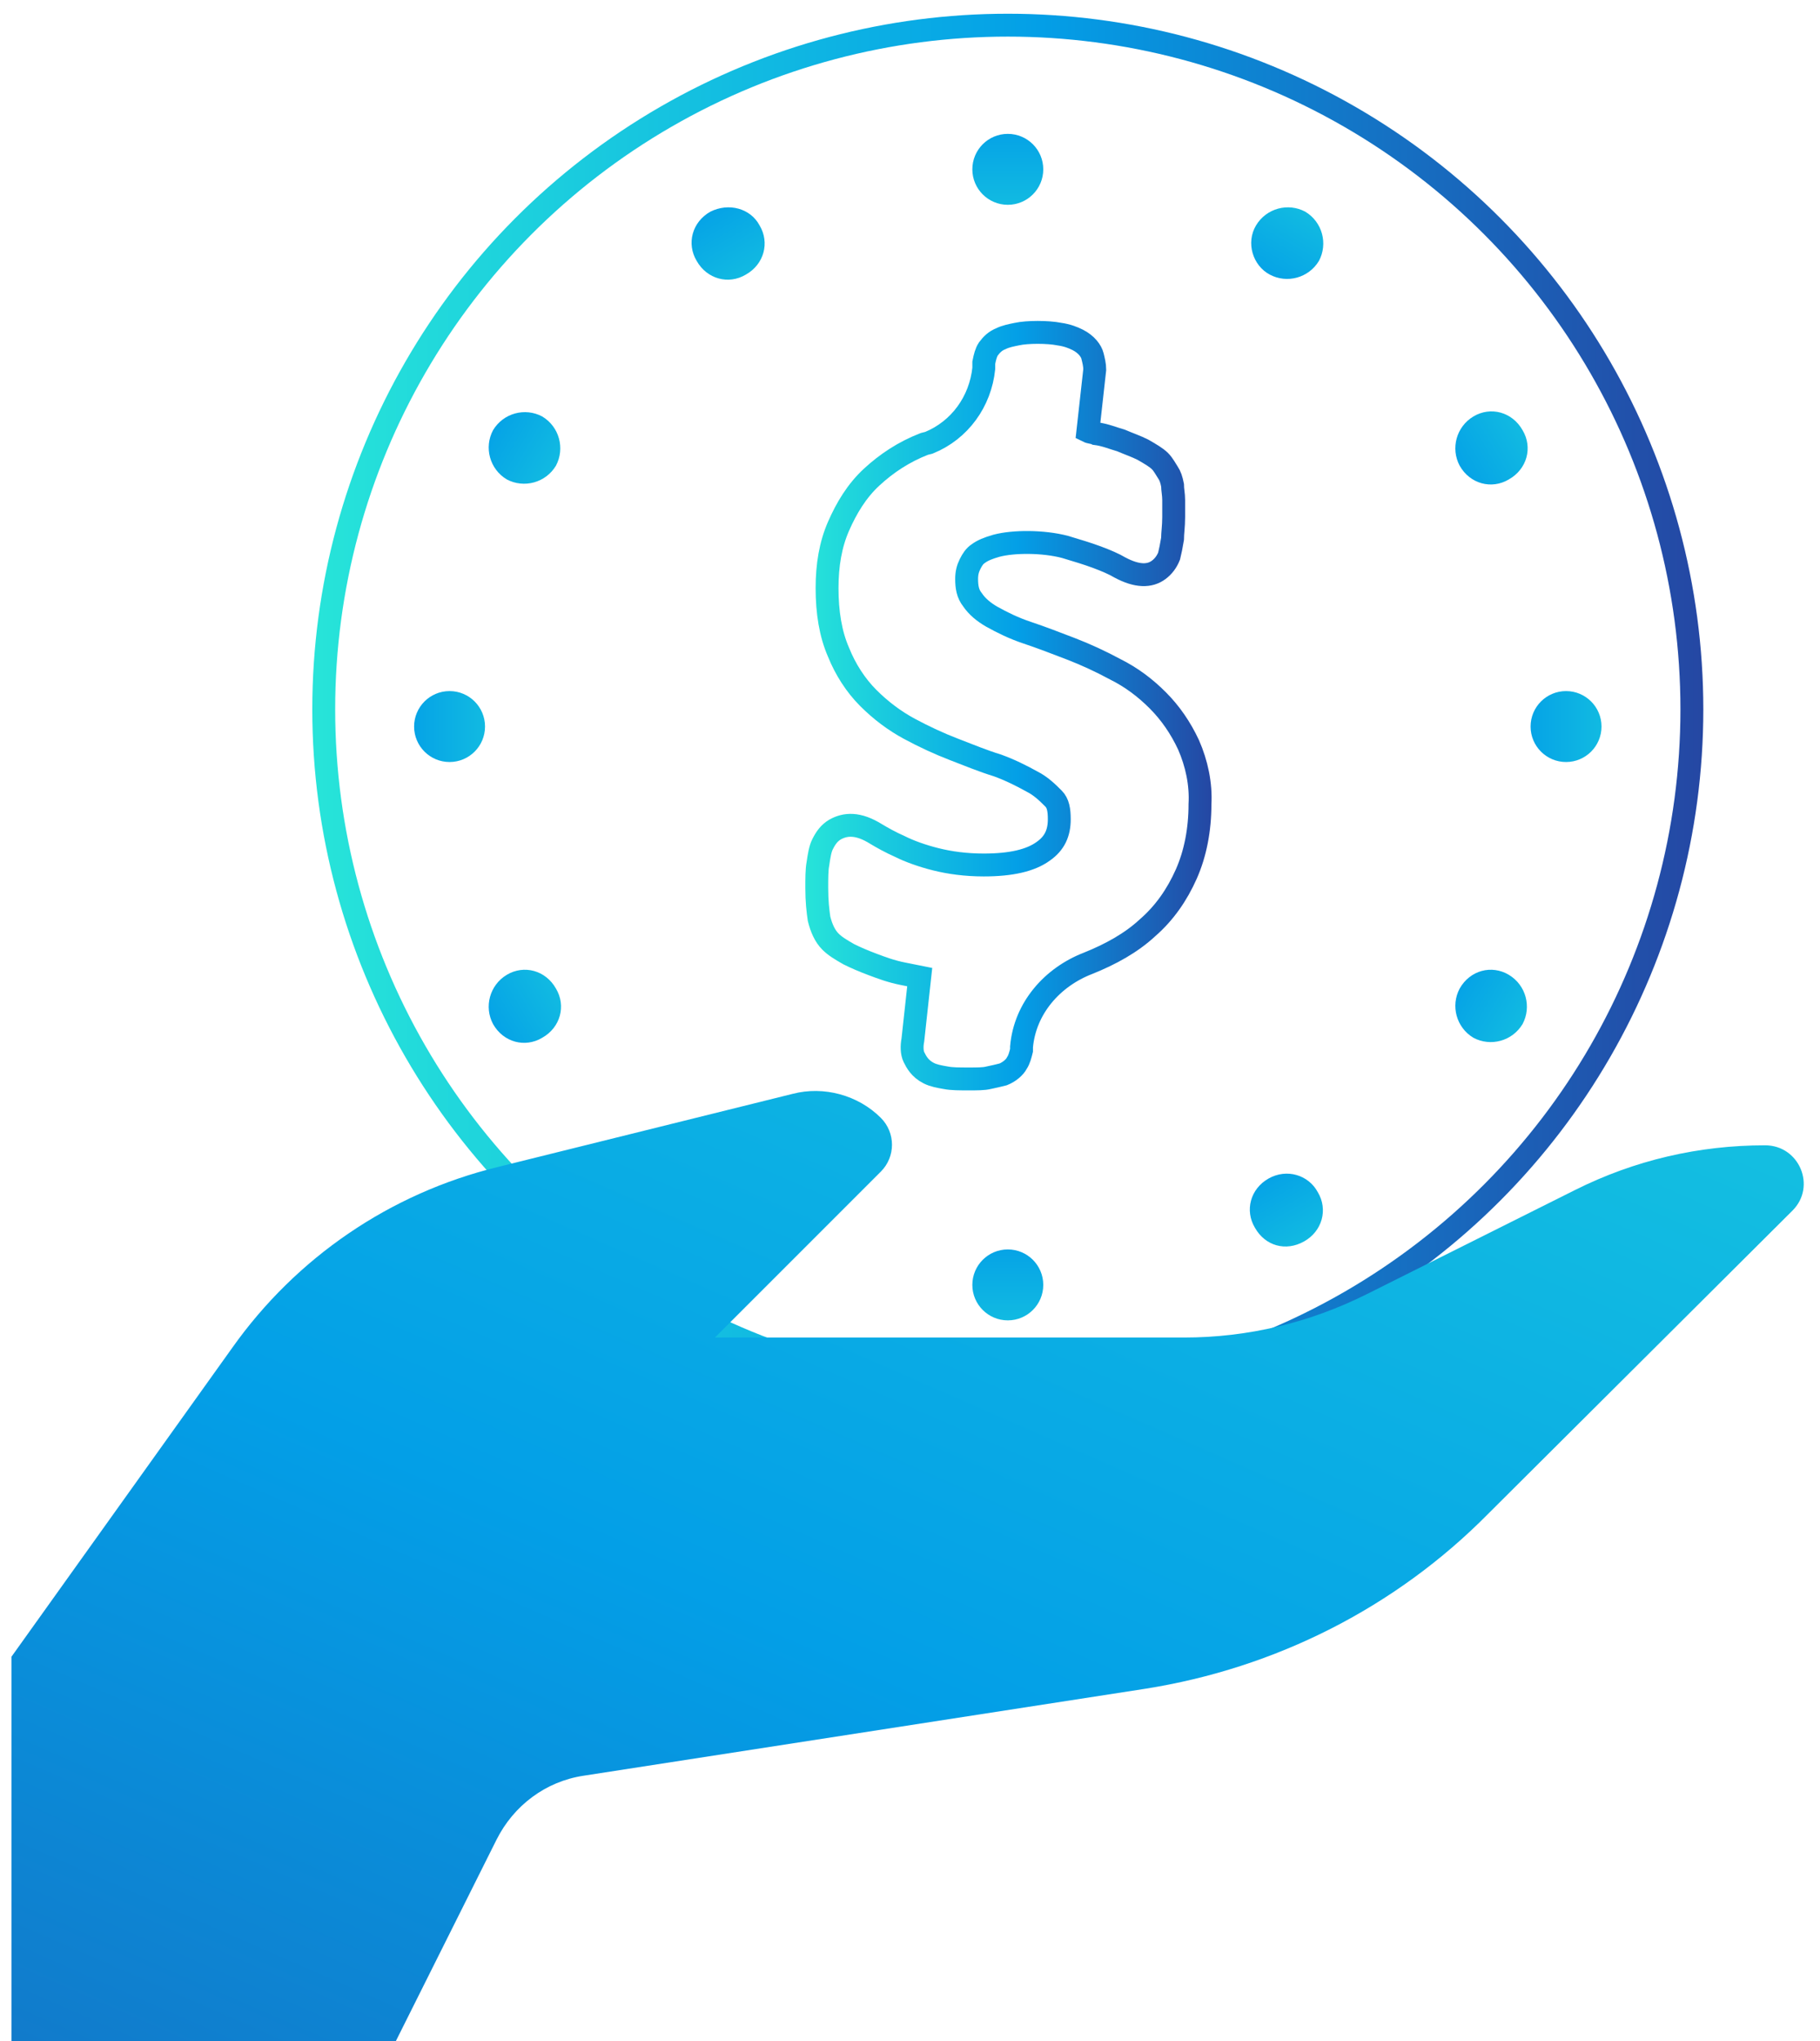 <?xml version="1.0" encoding="utf-8"?>
<!-- Generator: Adobe Illustrator 24.1.2, SVG Export Plug-In . SVG Version: 6.00 Build 0)  -->
<svg version="1.1" id="Layer_1" xmlns="http://www.w3.org/2000/svg" xmlns:xlink="http://www.w3.org/1999/xlink" x="0px" y="0px"
	 viewBox="0 0 159.1 178.4" style="enable-background:new 0 0 159.1 178.4;" xml:space="preserve">
<style type="text/css">
	.st0{fill:none;stroke:url(#SVGID_1_);stroke-width:2;stroke-miterlimit:10;}
	.st1{fill:url(#SVGID_2_);}
	.st2{fill:url(#SVGID_3_);}
	.st3{fill:url(#SVGID_4_);}
	.st4{fill:url(#SVGID_5_);}
	.st5{fill:url(#SVGID_6_);}
	.st6{fill:url(#SVGID_7_);}
	.st7{fill:url(#SVGID_8_);}
	.st8{fill:url(#SVGID_9_);}
	.st9{fill:url(#SVGID_10_);}
	.st10{fill:url(#SVGID_11_);}
	.st11{fill:url(#SVGID_12_);}
	.st12{fill:url(#SVGID_13_);}
	.st13{fill:none;stroke:url(#SVGID_14_);stroke-width:2;stroke-miterlimit:10;}
	.st14{fill:url(#SVGID_15_);}
</style>
<g>
	<linearGradient id="SVGID_1_" gradientUnits="userSpaceOnUse" x1="27.306" y1="61.957" x2="148.924" y2="61.957">
		<stop  offset="3.645830e-03" style="stop-color:#27E4D9"/>
		<stop  offset="0.524" style="stop-color:#039FE7"/>
		<stop  offset="1" style="stop-color:#2547A3"/>
	</linearGradient>
	<ellipse class="st0" cx="88.1" cy="62" rx="59.8" ry="59.8"/>
	<g>
		<g>
			<linearGradient id="SVGID_2_" gradientUnits="userSpaceOnUse" x1="88.115" y1="29.576" x2="88.115" y2="-7.067">
				<stop  offset="3.645830e-03" style="stop-color:#27E4D9"/>
				<stop  offset="0.524" style="stop-color:#039FE7"/>
				<stop  offset="1" style="stop-color:#2547A3"/>
			</linearGradient>
			<circle class="st1" cx="88.1" cy="14.8" r="3.1"/>
			<linearGradient id="SVGID_3_" gradientUnits="userSpaceOnUse" x1="88.115" y1="127.113" x2="88.115" y2="90.47">
				<stop  offset="3.645830e-03" style="stop-color:#27E4D9"/>
				<stop  offset="0.524" style="stop-color:#039FE7"/>
				<stop  offset="1" style="stop-color:#2547A3"/>
			</linearGradient>
			<circle class="st2" cx="88.1" cy="112.3" r="3.1"/>
		</g>
		<g>
			
				<linearGradient id="SVGID_4_" gradientUnits="userSpaceOnUse" x1="121.505" y1="22.233" x2="121.505" y2="-14.416" gradientTransform="matrix(0.866 -0.5 0.5 0.866 -45.213 75.626)">
				<stop  offset="3.645830e-03" style="stop-color:#27E4D9"/>
				<stop  offset="0.524" style="stop-color:#039FE7"/>
				<stop  offset="1" style="stop-color:#2547A3"/>
			</linearGradient>
			<path class="st3" d="M66.4,19.7c0.9,1.5,0.4,3.4-1.2,4.3c-1.5,0.9-3.4,0.4-4.3-1.2c-0.9-1.5-0.4-3.4,1.2-4.3
				C63.7,17.7,65.6,18.2,66.4,19.7z"/>
			
				<linearGradient id="SVGID_5_" gradientUnits="userSpaceOnUse" x1="121.524" y1="119.784" x2="121.524" y2="83.135" gradientTransform="matrix(0.866 -0.5 0.5 0.866 -45.213 75.626)">
				<stop  offset="3.645830e-03" style="stop-color:#27E4D9"/>
				<stop  offset="0.524" style="stop-color:#039FE7"/>
				<stop  offset="1" style="stop-color:#2547A3"/>
			</linearGradient>
			<path class="st4" d="M115.2,104.2c0.9,1.5,0.4,3.4-1.2,4.3s-3.4,0.4-4.3-1.2c-0.9-1.5-0.4-3.4,1.2-4.3S114.4,102.7,115.2,104.2z"
				/>
		</g>
		<g>
			
				<linearGradient id="SVGID_6_" gradientUnits="userSpaceOnUse" x1="154.381" y1="32.076" x2="154.381" y2="-4.583" gradientTransform="matrix(0.5 -0.866 0.866 0.5 -46.274 164.213)">
				<stop  offset="3.645830e-03" style="stop-color:#27E4D9"/>
				<stop  offset="0.524" style="stop-color:#039FE7"/>
				<stop  offset="1" style="stop-color:#2547A3"/>
			</linearGradient>
			<path class="st5" d="M47.4,36.4c1.5,0.9,2,2.8,1.2,4.3c-0.9,1.5-2.8,2-4.3,1.2c-1.5-0.9-2-2.8-1.2-4.3
				C44,36.1,45.9,35.6,47.4,36.4z"/>
			
				<linearGradient id="SVGID_7_" gradientUnits="userSpaceOnUse" x1="154.403" y1="129.649" x2="154.403" y2="92.992" gradientTransform="matrix(0.5 -0.866 0.866 0.5 -46.274 164.213)">
				<stop  offset="3.645830e-03" style="stop-color:#27E4D9"/>
				<stop  offset="0.524" style="stop-color:#039FE7"/>
				<stop  offset="1" style="stop-color:#2547A3"/>
			</linearGradient>
			<path class="st6" d="M131.9,85.2c1.5,0.9,2,2.8,1.2,4.3c-0.9,1.5-2.8,2-4.3,1.2c-1.5-0.9-2-2.8-1.2-4.3
				C128.5,84.8,130.4,84.3,131.9,85.2z"/>
		</g>
		<g>
			
				<linearGradient id="SVGID_8_" gradientUnits="userSpaceOnUse" x1="177.369" y1="57.044" x2="177.369" y2="20.383" gradientTransform="matrix(0 -1 1 0 -2.899 240.899)">
				<stop  offset="3.645830e-03" style="stop-color:#27E4D9"/>
				<stop  offset="0.524" style="stop-color:#039FE7"/>
				<stop  offset="1" style="stop-color:#2547A3"/>
			</linearGradient>
			<circle class="st7" cx="39.3" cy="63.5" r="3.1"/>
			
				<linearGradient id="SVGID_9_" gradientUnits="userSpaceOnUse" x1="177.369" y1="154.627" x2="177.369" y2="117.967" gradientTransform="matrix(0 -1 1 0 -2.899 240.899)">
				<stop  offset="3.645830e-03" style="stop-color:#27E4D9"/>
				<stop  offset="0.524" style="stop-color:#039FE7"/>
				<stop  offset="1" style="stop-color:#2547A3"/>
			</linearGradient>
			<circle class="st8" cx="136.9" cy="63.5" r="3.1"/>
		</g>
		<g>
			
				<linearGradient id="SVGID_10_" gradientUnits="userSpaceOnUse" x1="185.08" y1="90.656" x2="185.08" y2="53.998" gradientTransform="matrix(-0.5 -0.866 0.866 -0.5 72.726 286.112)">
				<stop  offset="3.645830e-03" style="stop-color:#27E4D9"/>
				<stop  offset="0.524" style="stop-color:#039FE7"/>
				<stop  offset="1" style="stop-color:#2547A3"/>
			</linearGradient>
			<path class="st9" d="M44.3,85.2c1.5-0.9,3.4-0.4,4.3,1.2c0.9,1.5,0.4,3.4-1.2,4.3c-1.5,0.9-3.4,0.4-4.3-1.2
				C42.3,88,42.8,86.1,44.3,85.2z"/>
			
				<linearGradient id="SVGID_11_" gradientUnits="userSpaceOnUse" x1="185.059" y1="188.23" x2="185.059" y2="151.572" gradientTransform="matrix(-0.5 -0.866 0.866 -0.5 72.726 286.112)">
				<stop  offset="3.645830e-03" style="stop-color:#27E4D9"/>
				<stop  offset="0.524" style="stop-color:#039FE7"/>
				<stop  offset="1" style="stop-color:#2547A3"/>
			</linearGradient>
			<path class="st10" d="M128.8,36.4c1.5-0.9,3.4-0.4,4.3,1.2c0.9,1.5,0.4,3.4-1.2,4.3c-1.5,0.9-3.4,0.4-4.3-1.2
				C126.8,39.2,127.3,37.3,128.8,36.4z"/>
		</g>
		<g>
			
				<linearGradient id="SVGID_12_" gradientUnits="userSpaceOnUse" x1="175.229" y1="123.124" x2="175.229" y2="86.474" gradientTransform="matrix(-0.866 -0.5 0.5 -0.866 161.313 287.173)">
				<stop  offset="3.645830e-03" style="stop-color:#27E4D9"/>
				<stop  offset="0.524" style="stop-color:#039FE7"/>
				<stop  offset="1" style="stop-color:#2547A3"/>
			</linearGradient>
			<path class="st11" d="M61,104.2c0.9-1.5,2.8-2,4.3-1.2c1.5,0.9,2,2.8,1.2,4.3c-0.9,1.5-2.8,2-4.3,1.2
				C60.6,107.6,60.1,105.7,61,104.2z"/>
			
				<linearGradient id="SVGID_13_" gradientUnits="userSpaceOnUse" x1="175.209" y1="220.674" x2="175.209" y2="184.025" gradientTransform="matrix(-0.866 -0.5 0.5 -0.866 161.313 287.173)">
				<stop  offset="3.645830e-03" style="stop-color:#27E4D9"/>
				<stop  offset="0.524" style="stop-color:#039FE7"/>
				<stop  offset="1" style="stop-color:#2547A3"/>
			</linearGradient>
			<path class="st12" d="M109.8,19.7c0.9-1.5,2.8-2,4.3-1.2c1.5,0.9,2,2.8,1.2,4.3c-0.9,1.5-2.8,2-4.3,1.2S108.9,21.2,109.8,19.7z"
				/>
		</g>
	</g>
	<linearGradient id="SVGID_14_" gradientUnits="userSpaceOnUse" x1="70.271" y1="61.957" x2="105.959" y2="61.957">
		<stop  offset="3.645830e-03" style="stop-color:#27E4D9"/>
		<stop  offset="0.524" style="stop-color:#039FE7"/>
		<stop  offset="1" style="stop-color:#2547A3"/>
	</linearGradient>
	<path class="st13" d="M103.9,65.1c-0.7-1.5-1.6-2.8-2.7-3.9c-1.1-1.1-2.3-2-3.7-2.7c-1.3-0.7-2.6-1.3-3.9-1.8
		c-1.3-0.5-2.6-1-3.8-1.4c-1.2-0.4-2.2-0.9-3.1-1.4C86,53.5,85.4,53,85,52.4c-0.4-0.5-0.5-1.1-0.5-1.8c0-0.5,0.1-0.9,0.3-1.3
		c0.2-0.4,0.4-0.7,0.7-0.9c0.4-0.3,0.9-0.5,1.6-0.7c1.5-0.4,4.1-0.4,6,0.1c1,0.3,2,0.6,2.8,0.9c0.8,0.3,1.5,0.6,2,0.9
		c1.5,0.8,2.6,0.8,3.4,0.2c0.4-0.3,0.7-0.7,0.9-1.2c0.1-0.4,0.2-0.9,0.3-1.5c0-0.5,0.1-1.1,0.1-1.9c0-0.6,0-1.1,0-1.5
		c0-0.5-0.1-0.9-0.1-1.3c-0.1-0.5-0.2-0.8-0.4-1.1c-0.2-0.3-0.4-0.7-0.7-1c-0.3-0.3-0.8-0.6-1.5-1c-0.6-0.3-1.2-0.5-1.9-0.8
		c-0.7-0.2-1.4-0.5-2.2-0.6c-0.2-0.1-0.5-0.1-0.7-0.2l0.6-5.4c0-0.4-0.1-0.8-0.2-1.2c-0.1-0.4-0.5-1-1.3-1.4
		c-0.4-0.2-0.9-0.4-1.6-0.5c-1-0.2-2.8-0.2-3.7,0c-0.5,0.1-1,0.2-1.4,0.4c-0.5,0.2-0.8,0.5-1.1,0.9c-0.2,0.3-0.3,0.7-0.4,1.2l0,0.5
		c-0.3,2.9-2.1,5.4-4.8,6.5l-0.4,0.1c-1.8,0.7-3.3,1.7-4.6,2.9c-1.3,1.2-2.2,2.7-2.9,4.3c-0.7,1.6-1,3.4-1,5.4c0,2.1,0.3,4,1,5.6
		c0.6,1.5,1.5,2.9,2.6,4c1.1,1.1,2.3,2,3.6,2.7c1.3,0.7,2.6,1.3,3.9,1.8c1.3,0.5,2.5,1,3.8,1.4c1.1,0.4,2.1,0.9,3,1.4
		c0.8,0.4,1.4,1,1.9,1.5c0.4,0.4,0.5,1,0.5,1.8c0,1.2-0.4,2.1-1.4,2.8c-1.1,0.8-2.8,1.2-5.2,1.2c-1.6,0-3-0.2-4.2-0.5
		c-1.2-0.3-2.3-0.7-3.1-1.1c-0.9-0.4-1.6-0.8-2.1-1.1c-1.6-1-2.7-0.9-3.6-0.4c-0.5,0.3-0.8,0.7-1.1,1.3c-0.2,0.4-0.3,1-0.4,1.7
		c-0.1,0.5-0.1,1.3-0.1,2.1c0,1.2,0.1,2,0.2,2.7c0.2,0.8,0.5,1.5,1,2c0.4,0.4,0.9,0.7,1.6,1.1c0.6,0.3,1.3,0.6,2.1,0.9
		c0.8,0.3,1.6,0.6,2.6,0.8c0.5,0.1,1,0.2,1.5,0.3l-0.6,5.5c-0.1,0.5-0.1,1.1,0.1,1.5c0.2,0.4,0.5,1,1.3,1.4c0.4,0.2,0.9,0.3,1.5,0.4
		c0.5,0.1,1.2,0.1,2,0.1c0.7,0,1.3,0,1.7-0.1c0.5-0.1,0.9-0.2,1.3-0.3c0.5-0.2,1-0.6,1.2-1c0.2-0.3,0.3-0.7,0.4-1.1l0-0.3
		c0.3-3.4,2.7-6.1,5.8-7.3c0,0,0,0,0,0c2-0.8,3.8-1.8,5.2-3.1c1.5-1.3,2.6-2.9,3.4-4.7c0.8-1.8,1.2-3.9,1.2-6.1
		C105,68.5,104.6,66.7,103.9,65.1z"/>
	<linearGradient id="SVGID_15_" gradientUnits="userSpaceOnUse" x1="135.717" y1="-4.228" x2="12.42" y2="277.321">
		<stop  offset="3.645830e-03" style="stop-color:#27E4D9"/>
		<stop  offset="0.524" style="stop-color:#039FE7"/>
		<stop  offset="1" style="stop-color:#2547A3"/>
	</linearGradient>
	<path class="st14" d="M154.3,100.1c-5.8,0-11.4,1.3-16.6,3.9l-18.2,9.1c-5,2.5-10.4,3.8-16,3.8h-41L77,102.4c1.3-1.3,1.3-3.4,0-4.7
		l0,0c-2-2-5-2.8-7.7-2.1L43.5,102c-9.4,2.3-17.6,7.9-23.2,15.8L1,144.8v33.6h33.6l8.8-17.6c1.5-3,4.3-5.1,7.6-5.6l49.1-7.6
		c11.4-1.8,21.9-7.1,30-15.3l26.6-26.5C158.8,103.7,157.3,100.1,154.3,100.1z"/>
</g>
</svg>
